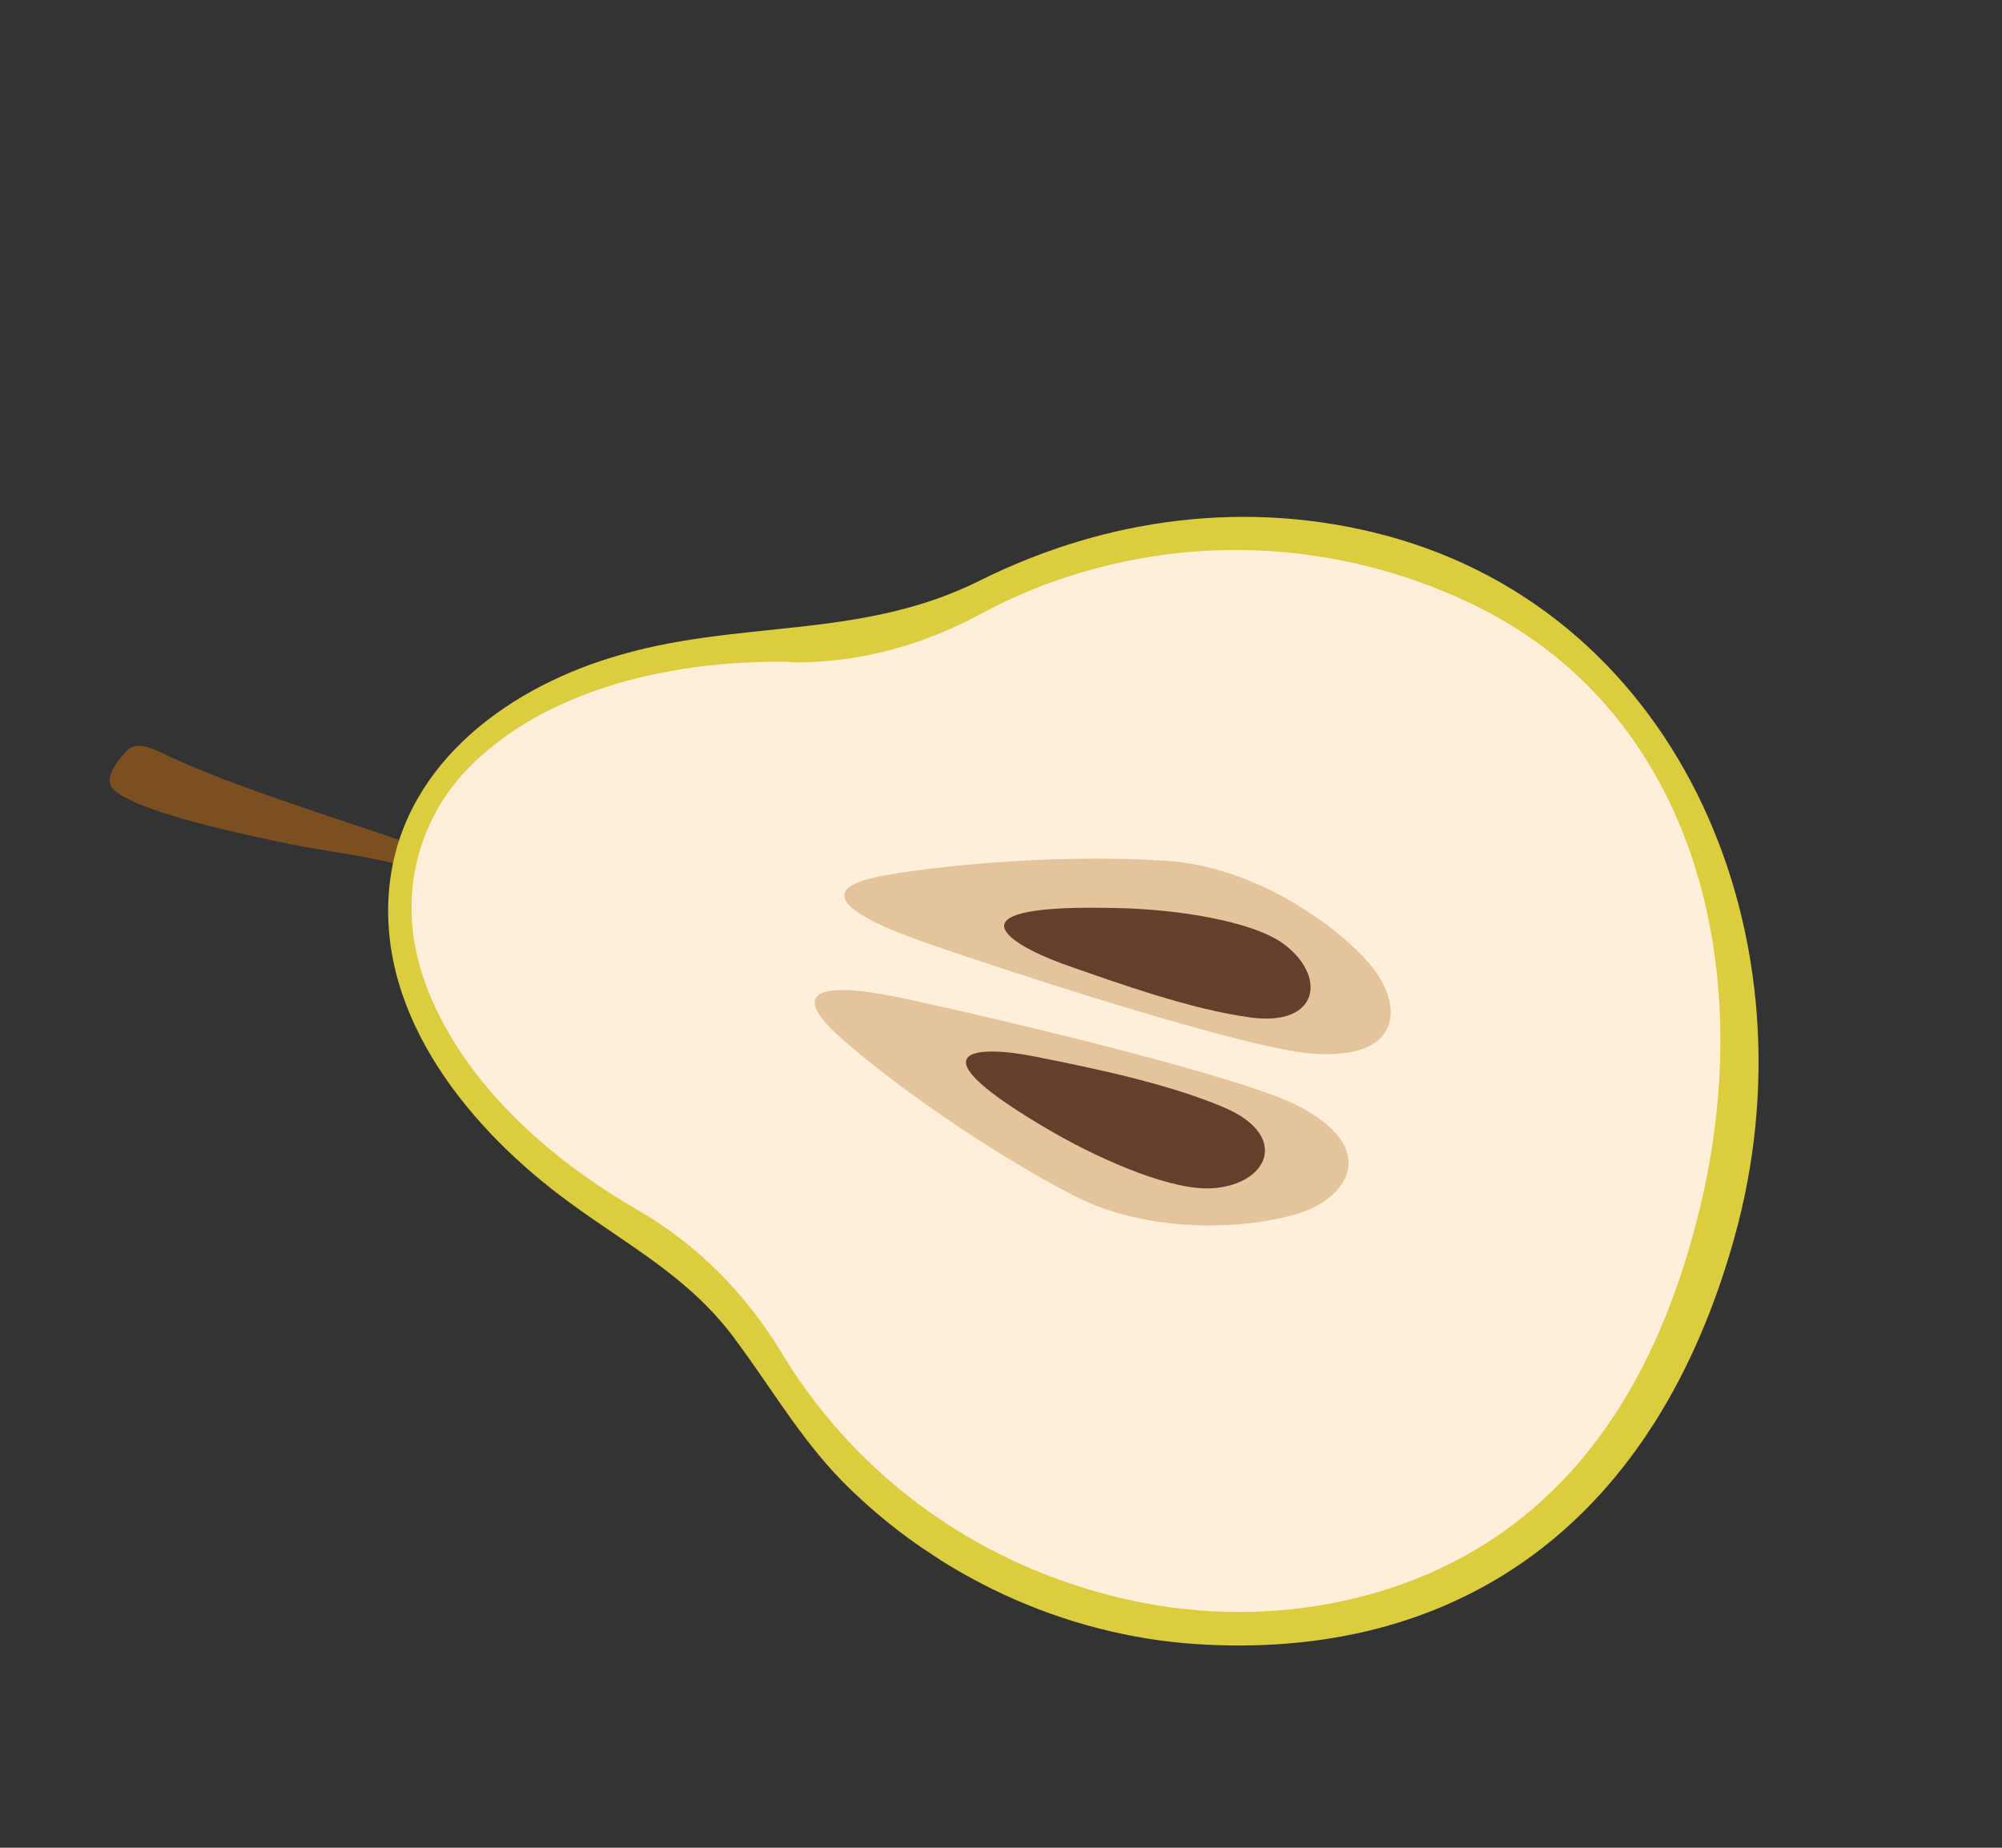 <?xml version="1.0" encoding="UTF-8"?> <svg xmlns="http://www.w3.org/2000/svg" width="169" height="156" viewBox="0 0 169 156" fill="none"><rect x="0" y="0" width="169" height="156" fill="#333333" stroke="none"/> <g clip-path="url(#clip0_1253_236)"> <path d="M34.248 74.008C34.55 76.9 36.953 76.756 36.892 73.062C36.832 69.369 36.452 68.925 35.694 68.617C34.802 68.22 33.874 69.626 34.248 74.008Z" fill="#CD842E"></path> <path d="M13.573 63.524C19.684 66.503 29.354 69.332 36.04 71.729C36.486 71.928 36.472 73.842 35.982 73.71C32.772 72.455 27.562 71.899 24.6 71.288C15.958 69.523 11.078 68.03 9.581 66.657C8.576 65.704 10.237 63.917 10.237 63.917C10.923 63.024 11.455 62.51 13.573 63.524Z" fill="#7C4F21"></path> <path d="M146.397 104.536C139.777 128.242 123.626 139.883 101.991 138.862C90.773 138.376 79.892 133.593 71.803 125.75C67.915 122.028 65.382 117.565 62.181 113.239C58.308 107.893 53.201 105.289 48.022 101.483C39.852 95.509 31.889 86.019 32.844 75.11C33.757 64.847 42.497 58.312 51.543 55.536C62.21 52.197 72.567 54.134 82.803 48.972C93.529 43.652 105.496 42.132 117.014 45.221C142.078 51.968 153.433 79.47 146.397 104.536Z" fill="#DBCD3D"></path> <path d="M92.869 134.472C100.667 136.642 108.411 136.564 115.435 134.665C130.461 130.551 139.38 118.941 143.47 102.122C148.413 81.828 143.137 60.553 124.983 51.351C123.11 50.402 121.148 49.587 119.031 48.862C110.139 45.873 101.081 45.756 92.834 47.905C89.366 48.788 85.989 50.115 82.859 51.797C77.908 54.489 72.373 56.026 66.675 55.916C66.675 55.916 66.675 55.916 66.609 55.872C56.037 55.717 46.814 58.471 41.005 63.481C38.188 65.852 36.243 68.797 35.322 72.228C34.095 76.707 34.828 81.421 37.206 85.973C40.303 92.058 46.224 97.796 53.965 102.236C58.896 105.108 62.919 109.208 65.877 114.047C71.682 123.747 81.083 131.206 92.869 134.472Z" fill="#FFEED9"></path> <path d="M110.73 88.951C105.142 88.529 85.666 82.203 78.311 79.653C70.956 77.103 68.722 74.954 74.704 73.905C80.686 72.856 90.385 72.147 98.31 72.669C106.279 73.125 113.423 78.613 115.839 81.652C118.323 84.735 118.61 89.54 110.73 88.951Z" fill="#E3C49D"></path> <path d="M109.478 93.315C104.504 90.799 84.545 86.078 76.972 84.441C69.443 82.737 66.353 83.485 70.887 87.538C75.422 91.591 83.39 97.143 90.46 100.851C97.531 104.56 106.428 103.609 110.094 102.281C113.761 100.952 116.525 96.913 109.478 93.315Z" fill="#E3C49D"></path> <path d="M94.324 76.666C99.264 76.756 105.544 77.731 108.245 79.611C112.04 82.31 111.435 86.719 105.534 85.898C100.591 85.229 94.596 83.096 89.604 81.337C84.968 79.621 79.768 76.283 94.324 76.666Z" fill="#653E2C"></path> <path d="M88.993 95.652C93.254 98.082 99.095 100.594 102.454 100.313C107.126 99.937 108.844 95.879 103.382 93.521C98.811 91.56 92.575 90.229 87.385 89.206C82.552 88.225 76.388 88.384 88.993 95.652Z" fill="#653E2C"></path> </g> <defs> <clipPath id="clip0_1253_236"> <rect width="95" height="139.05" fill="white" transform="translate(168.383 76.638) rotate(123.446)"></rect> </clipPath> </defs> </svg> 